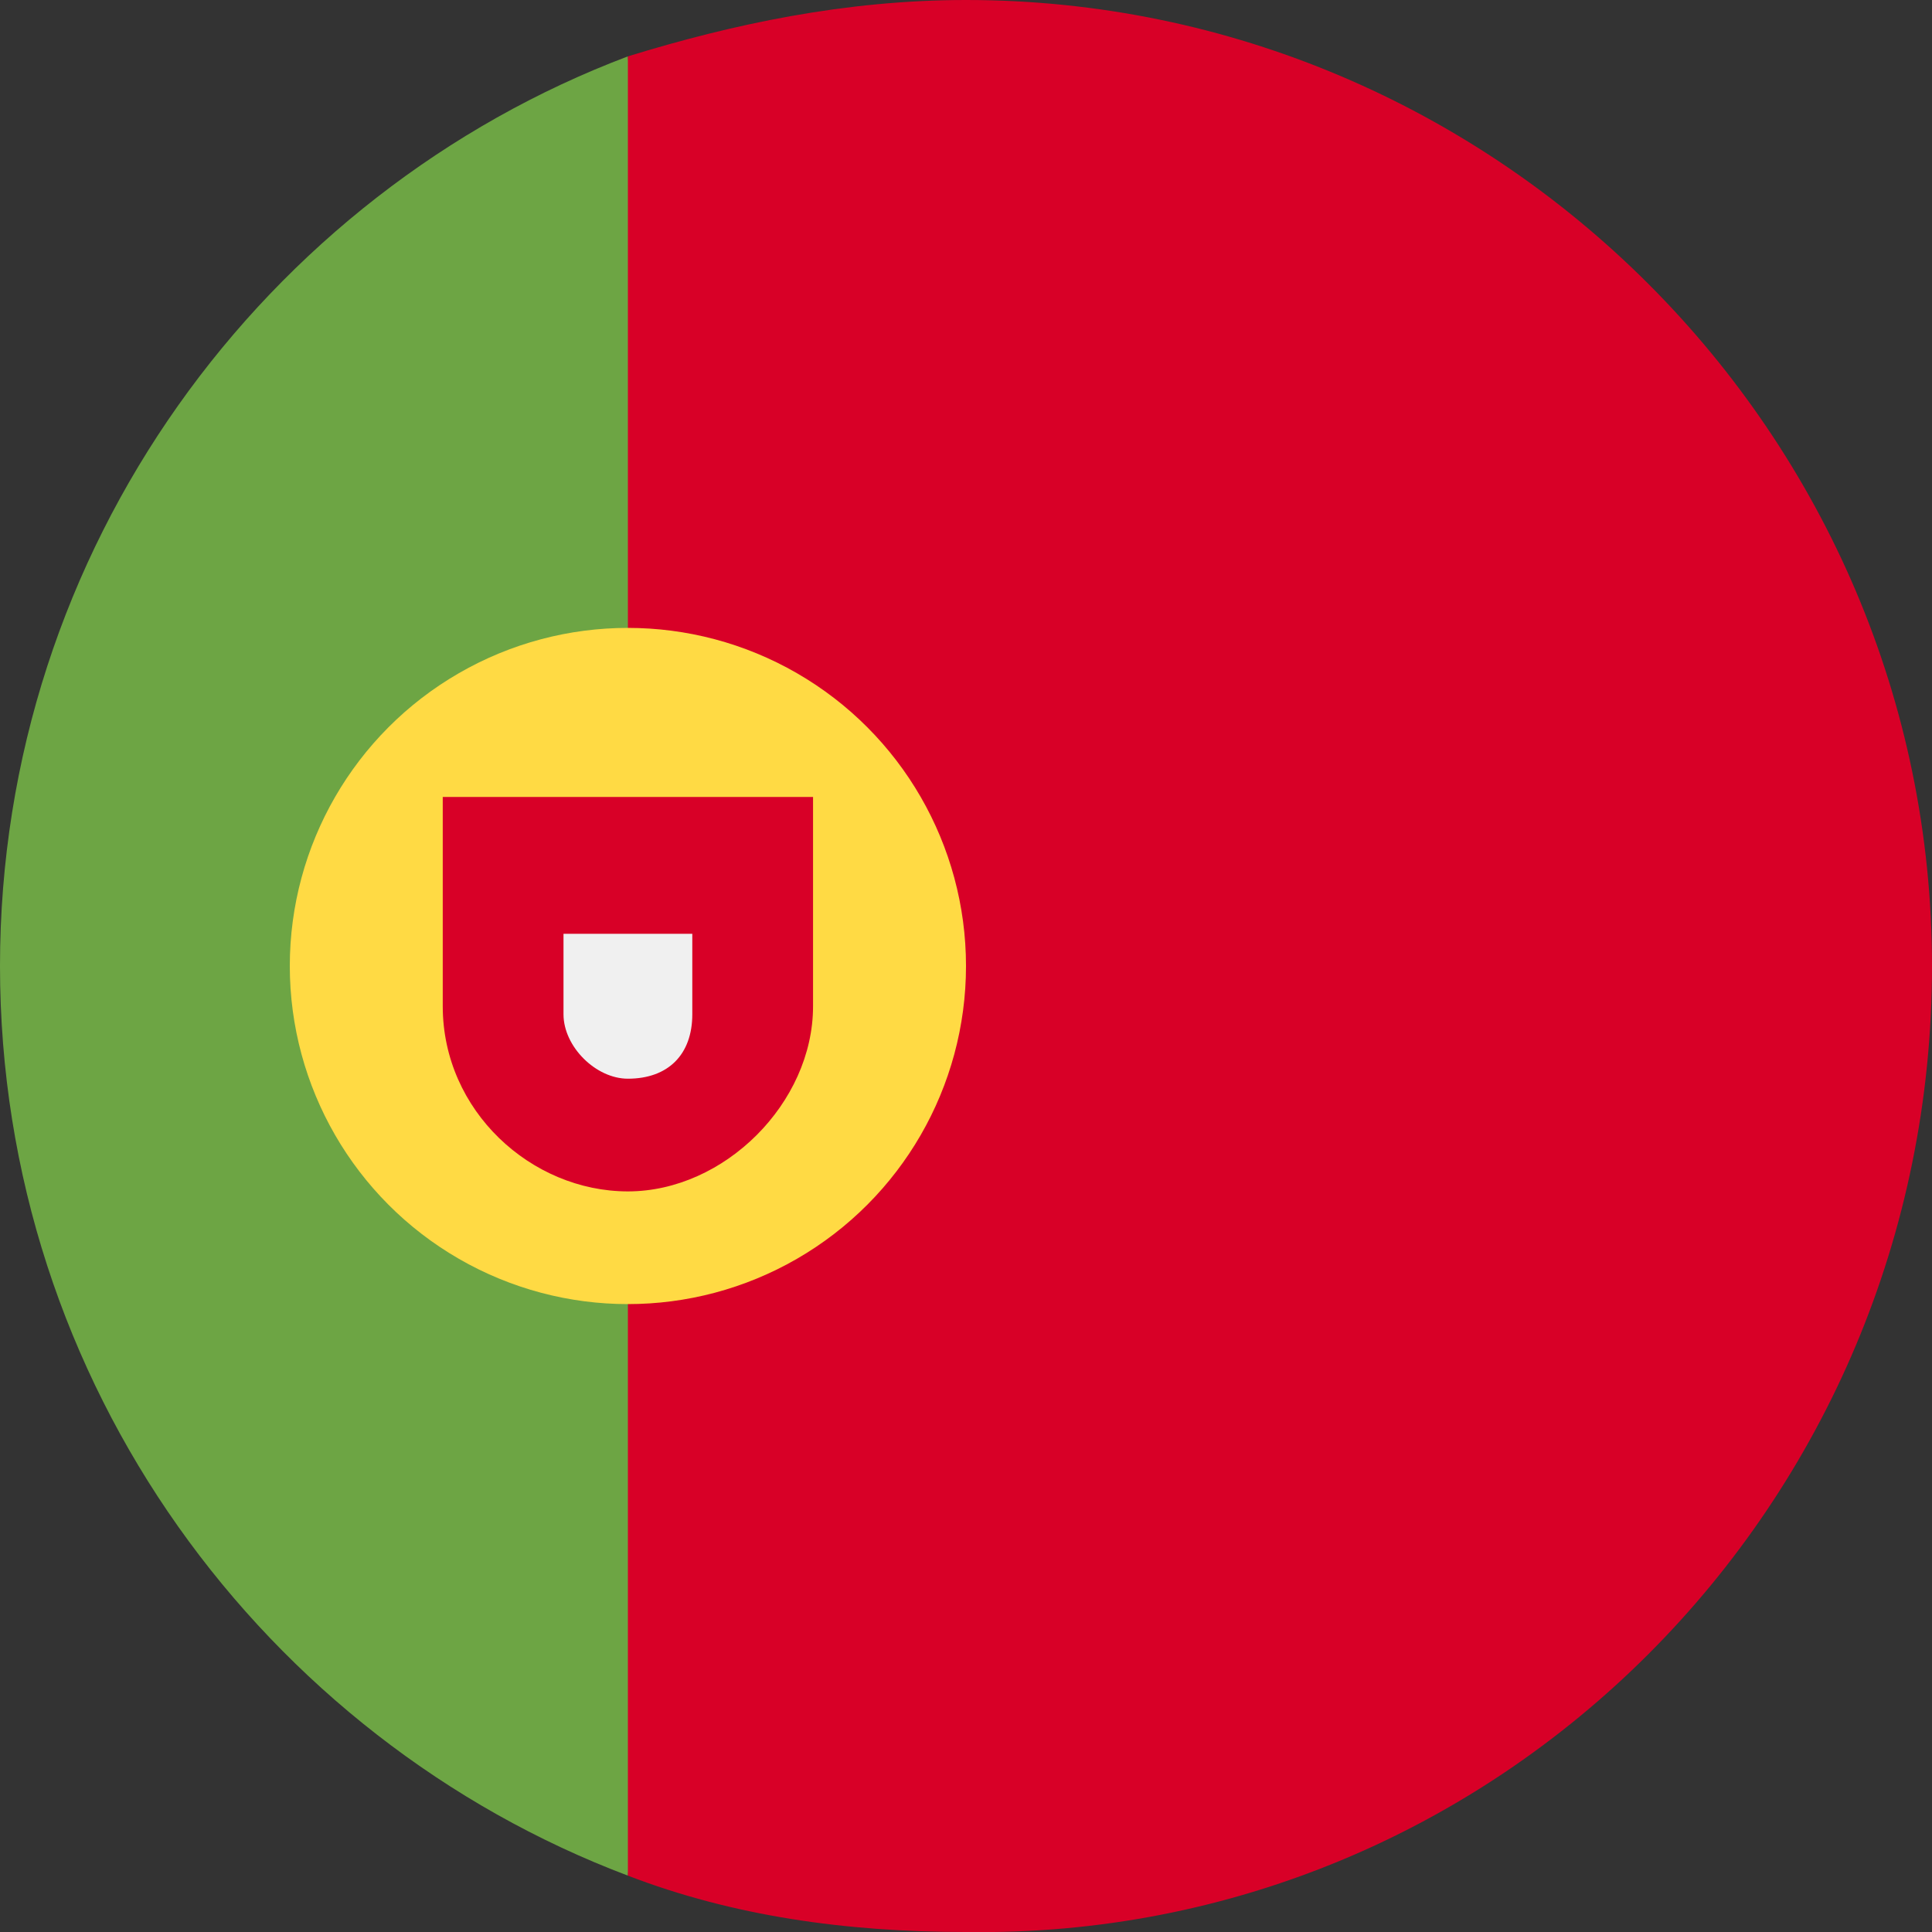 <?xml version="1.0" encoding="utf-8"?>
<!-- Generator: Adobe Illustrator 26.0.1, SVG Export Plug-In . SVG Version: 6.00 Build 0)  -->
<svg version="1.1" id="Ebene_1" xmlns="http://www.w3.org/2000/svg" xmlns:xlink="http://www.w3.org/1999/xlink" x="0px" y="0px"
	 viewBox="0 0 24 24" width="100%" height="100%" style="enable-background:new 0 0 24 24;" xml:space="preserve">
<rect x="0" y="0" width="24" height="24" fill="#333333" stroke="none"/>
<style type="text/css">
	.st0{fill:#6DA544;}
	.st1{fill:#D80027;}
	.st2{fill:#FFDA44;}
	.st3{fill:#F0F0F0;}
</style>
<g transform="translate(.5 .5)">
	<path class="st0" d="M-0.5,11.5c0,5.2,3.3,9.6,7.8,11.3l1-11.3l-1-11.3C2.8,1.9-0.5,6.3-0.5,11.5z"/>
	<path class="st1" d="M23.5,11.5c0-6.6-5.4-12-12-12c-1.5,0-2.9,0.3-4.2,0.7v22.6c1.3,0.5,2.7,0.7,4.2,0.7
		C18.1,23.6,23.5,18.2,23.5,11.5z"/>
	<ellipse class="st2" cx="7.3" cy="11.5" rx="4.2" ry="4.2"/>
	<path class="st1" d="M5,9.4v2.6c0,1.3,1.1,2.3,2.3,2.3s2.3-1.1,2.3-2.3V9.4H5z"/>
	<path class="st3" d="M7.3,12.9c-0.4,0-0.8-0.4-0.8-0.8v-1h1.6v1C8.1,12.6,7.8,12.9,7.3,12.9z"/>
</g>
</svg>

